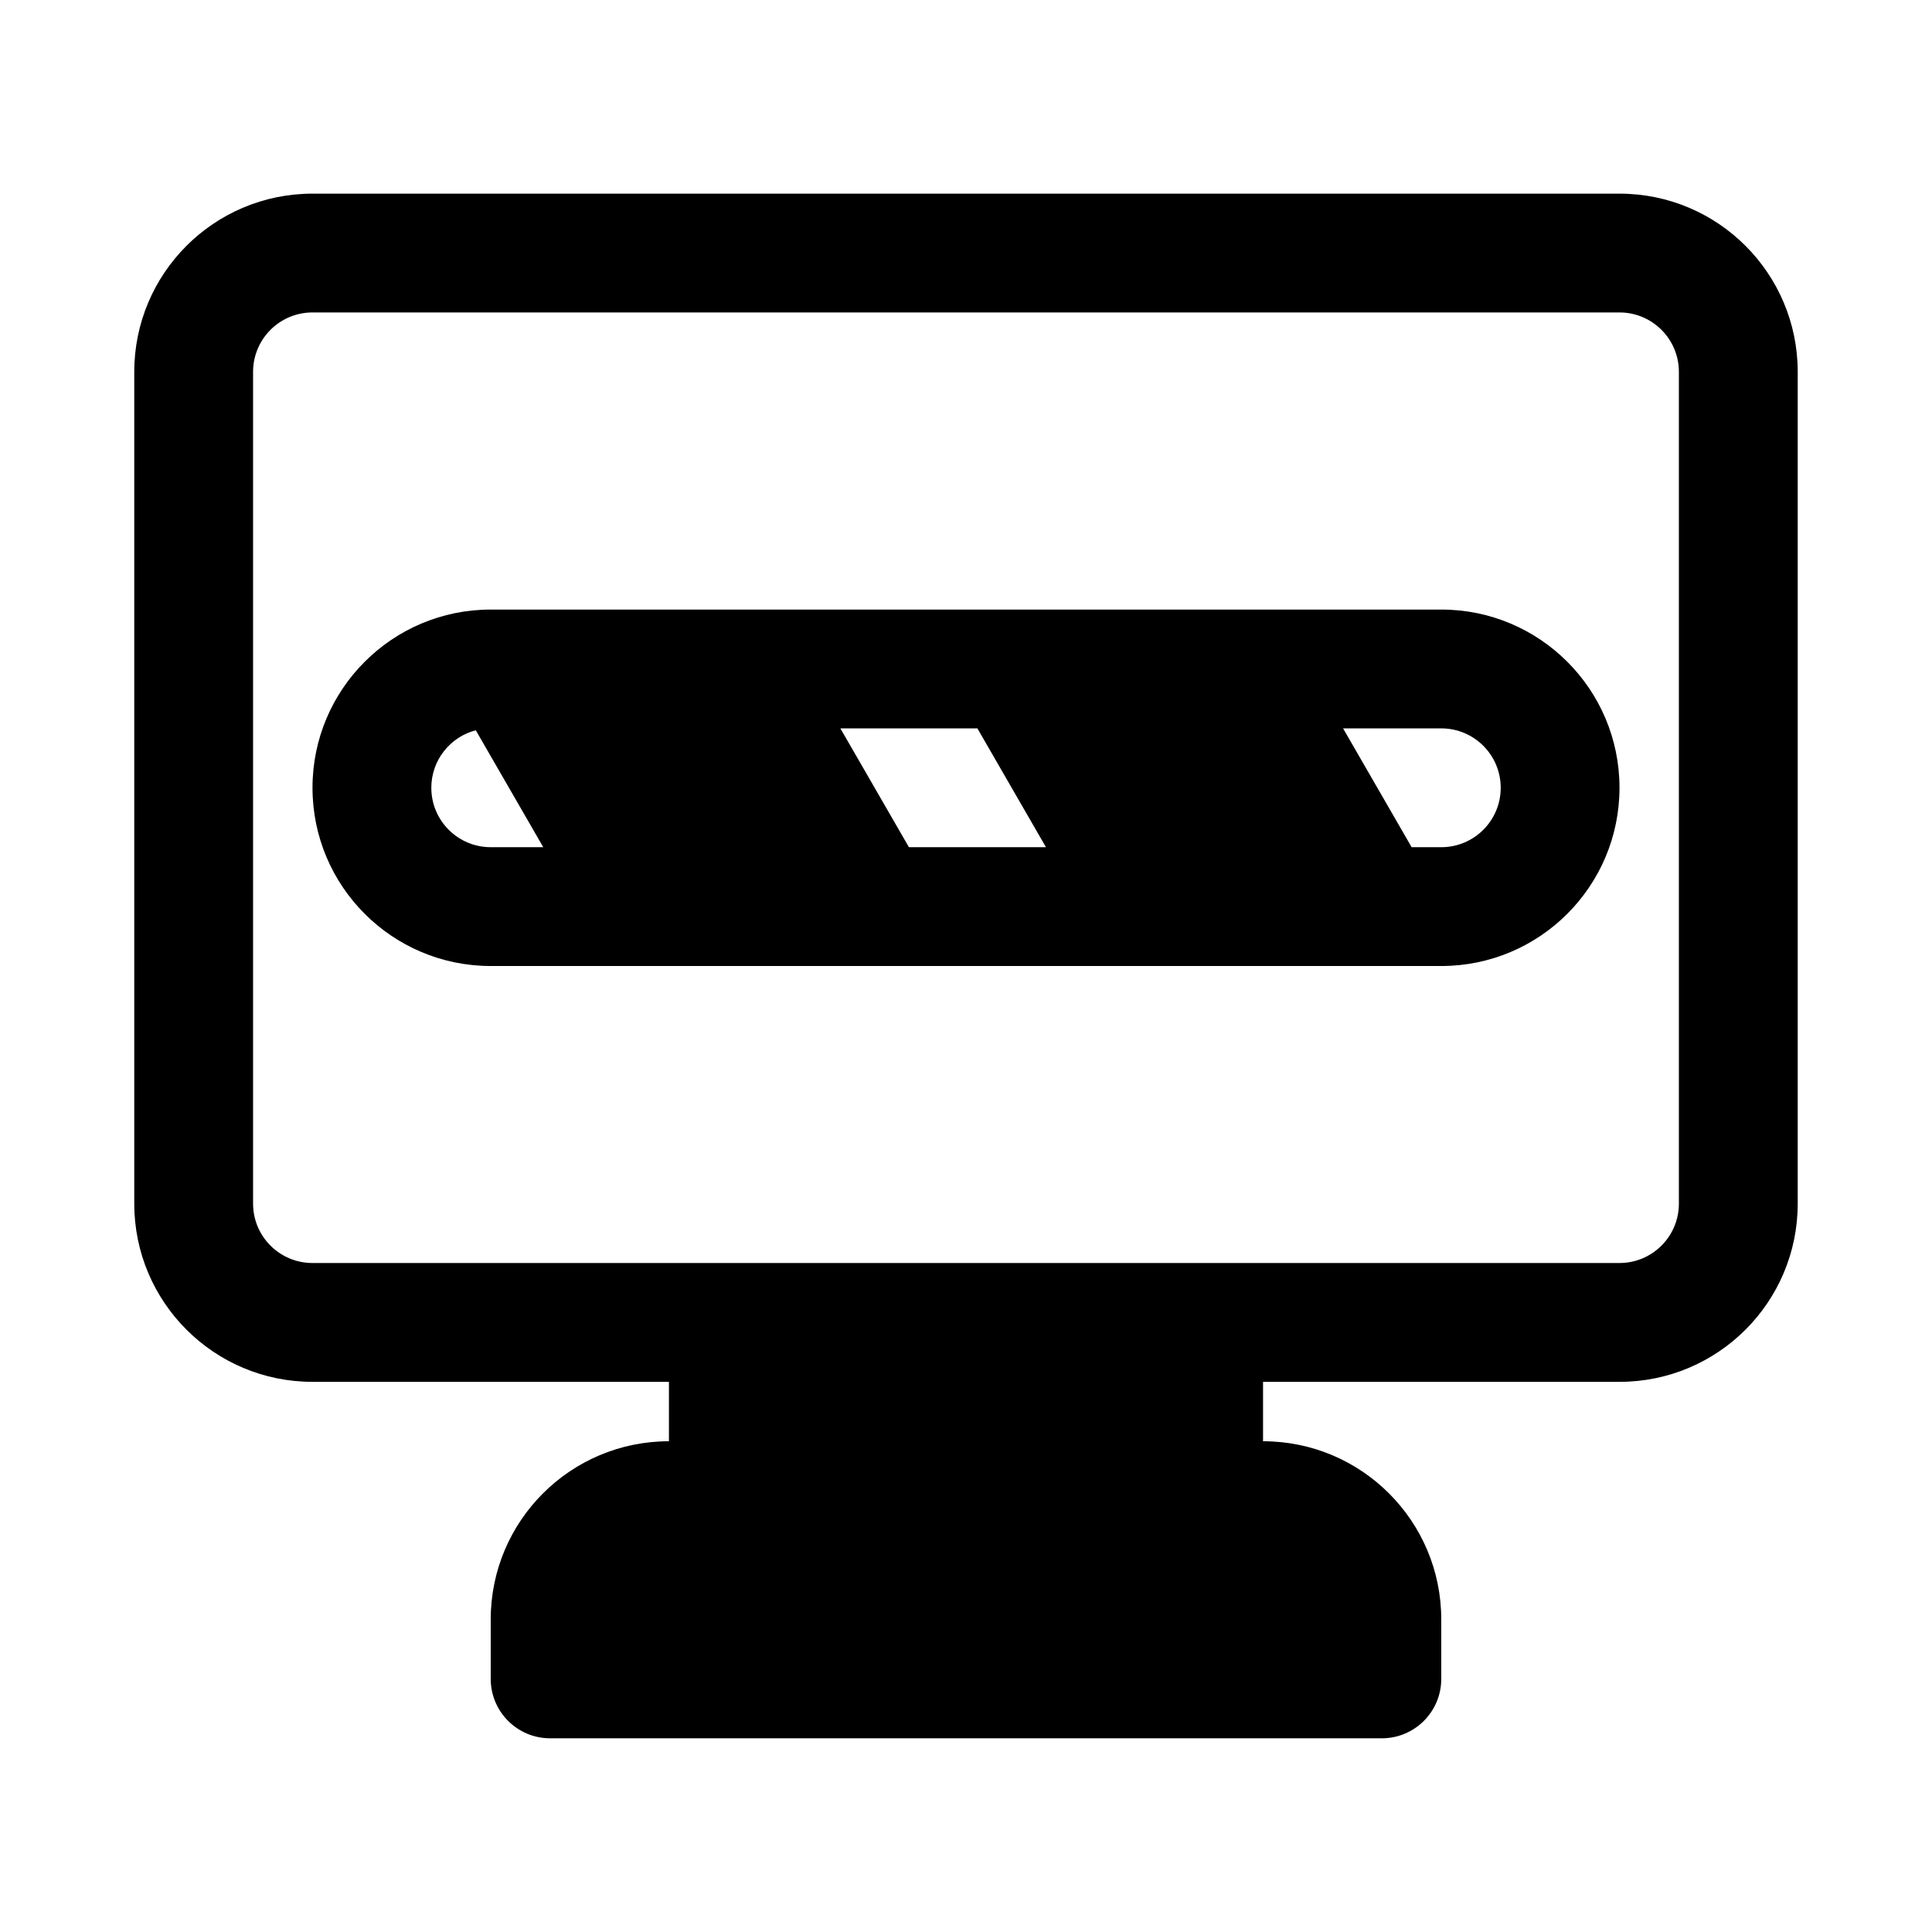 <?xml version="1.0" encoding="UTF-8"?>
<!-- Uploaded to: ICON Repo, www.iconrepo.com, Generator: ICON Repo Mixer Tools -->
<svg fill="#000000" width="800px" height="800px" version="1.1" viewBox="144 144 512 512" xmlns="http://www.w3.org/2000/svg">
 <g fill-rule="evenodd">
  <path d="m274.05 305.54c-26.086 0-47.234 21.145-47.234 47.23s21.148 47.234 47.234 47.234h251.9c26.09 0 47.234-21.148 47.234-47.234s-21.145-47.23-47.234-47.23zm13.918 62.977-17.879-30.988c-6.777 1.758-11.785 7.914-11.785 15.242 0 8.695 7.051 15.746 15.746 15.746zm133.22 0h-36.312l-18.168-31.488h36.312zm104.77 0h-7.859l-18.168-31.488h26.027c8.695 0 15.746 7.047 15.746 15.742s-7.051 15.746-15.746 15.746z"/>
  <path d="m226.81 195.32c-26.086 0-47.23 21.148-47.23 47.234v220.42c0 26.086 21.145 47.23 47.23 47.23h94.465v15.742c-26.086 0-47.23 21.148-47.23 47.234v15.742c0 8.695 7.047 15.746 15.742 15.746h220.42c8.695 0 15.742-7.051 15.742-15.746v-15.742c0-26.086-21.145-47.234-47.23-47.234v-15.742h94.465c26.086 0 47.23-21.145 47.23-47.23v-220.42c0-26.086-21.145-47.234-47.23-47.234zm346.37 283.39c8.695 0 15.742-7.047 15.742-15.742v-220.42c0-8.695-7.047-15.746-15.742-15.746h-346.37c-8.695 0-15.742 7.051-15.742 15.746v220.42c0 8.695 7.047 15.742 15.742 15.742z"/>
 </g>
</svg>